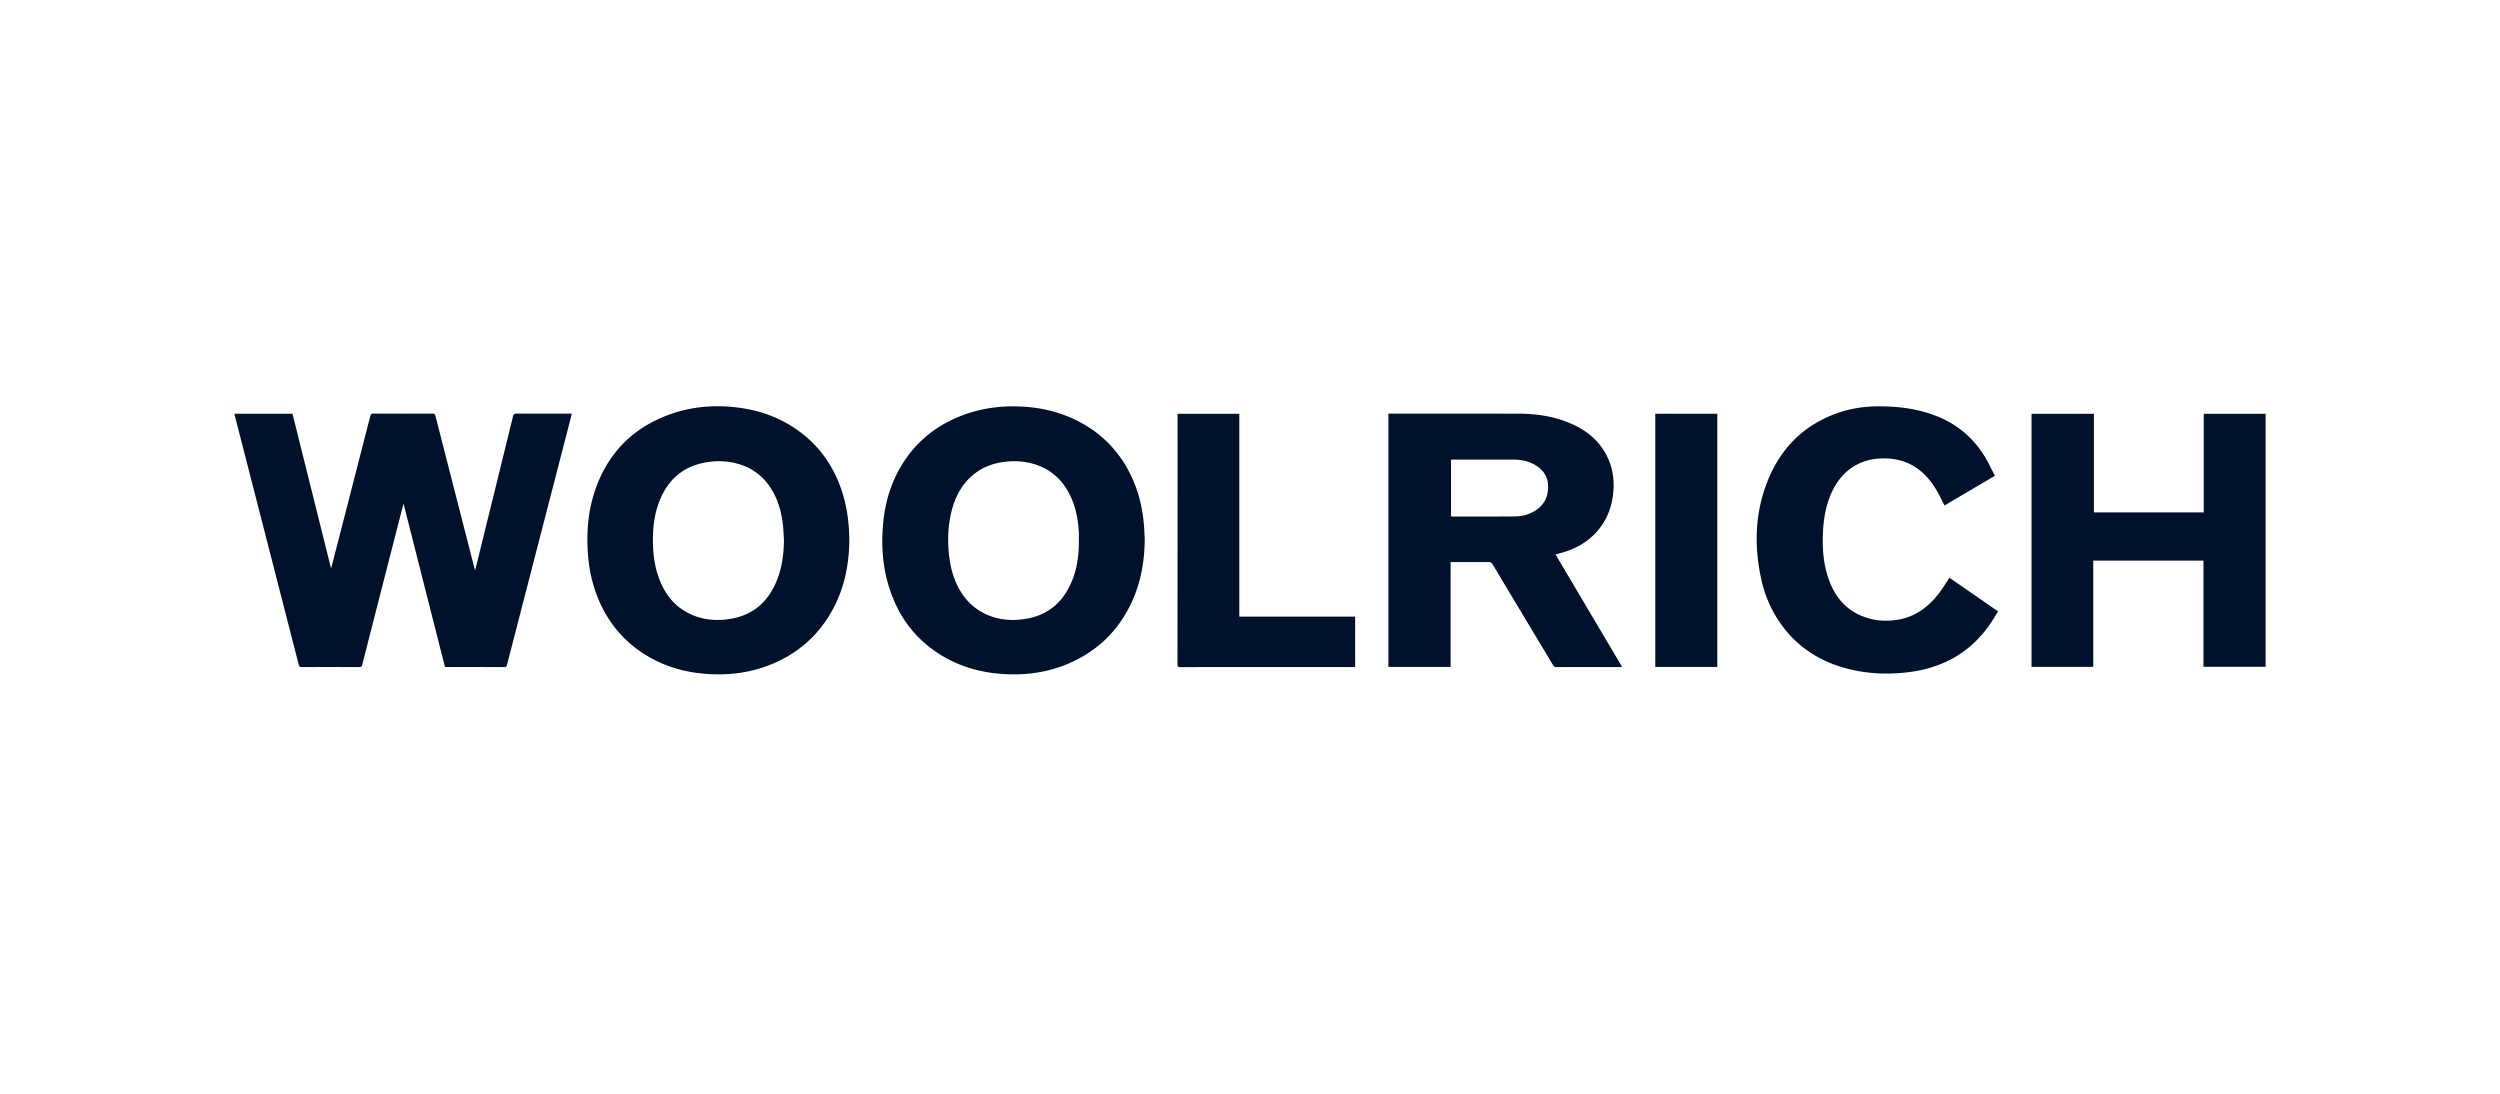 <?xml version="1.0" encoding="UTF-8"?>
<svg xmlns="http://www.w3.org/2000/svg" fill="#00112C" viewBox="0 0 160 70" width="841.143" height="368"><path d="M15 26.48h3.72l2.456 9.852.026.002q.026-.094.051-.188 1.225-4.756 2.444-9.514c.032-.123.077-.164.207-.163a460 460 0 0 0 3.768 0c.124 0 .168.038.198.155q1.241 4.855 2.487 9.709l.046.164c.02-.065.033-.104.043-.144.795-3.23 1.592-6.46 2.381-9.69.038-.156.1-.196.254-.195 1.11.007 2.218.003 3.328.003h.18c-.008.052-.011.089-.02.124q-2.062 7.975-4.12 15.952c-.023.089-.042.147-.161.147-1.233-.006-2.465-.004-3.698-.004-.033 0-.066-.004-.113-.006l-2.64-10.41-.026.003-.49 1.912q-1.07 4.172-2.136 8.346c-.03.113-.07.16-.197.159a440 440 0 0 0-3.669-.001c-.12 0-.17-.032-.2-.152q-2.041-7.958-4.085-15.916zM73.262 34.544c-.013 1.516-.294 2.97-.994 4.325-.865 1.673-2.173 2.874-3.905 3.607-1.46.617-2.986.786-4.555.628-1.382-.14-2.665-.563-3.826-1.333-1.324-.88-2.268-2.07-2.852-3.542-.632-1.594-.776-3.252-.586-4.946.134-1.191.471-2.32 1.073-3.36.865-1.499 2.11-2.567 3.7-3.231 1.337-.558 2.733-.753 4.174-.666 1.27.077 2.48.383 3.606.981a7.4 7.4 0 0 1 3.205 3.263c.56 1.102.844 2.278.923 3.508.017.255.025.51.037.766m-4.216.028c0-.185.01-.37-.002-.554-.06-.957-.263-1.876-.771-2.705a3.58 3.58 0 0 0-1.78-1.504c-.732-.289-1.49-.344-2.263-.243-.688.09-1.322.33-1.873.761-.741.581-1.174 1.362-1.422 2.256-.236.854-.29 1.727-.227 2.607.067.936.27 1.836.764 2.65.338.557.781 1.008 1.352 1.329.869.487 1.805.592 2.768.446 1.537-.232 2.525-1.147 3.068-2.574.302-.794.396-1.625.386-2.469M54.356 34.599c-.015 1.597-.34 3.169-1.174 4.61-.872 1.506-2.12 2.593-3.722 3.267-1.46.615-2.986.786-4.555.627-1.35-.137-2.608-.547-3.75-1.291-1.233-.803-2.14-1.884-2.75-3.219-.476-1.043-.718-2.145-.787-3.284-.083-1.342.032-2.663.471-3.94.817-2.374 2.411-3.993 4.771-4.846 1.276-.461 2.6-.6 3.948-.484 1.746.15 3.336.718 4.7 1.846 1.02.844 1.746 1.898 2.224 3.128.441 1.137.615 2.322.624 3.586m-4.184-.02c-.017-.283-.025-.567-.051-.85-.083-.874-.3-1.707-.773-2.458a3.57 3.57 0 0 0-1.746-1.46c-.709-.279-1.443-.346-2.193-.253-1.577.197-2.638 1.06-3.212 2.53-.302.774-.406 1.585-.41 2.411-.006 1.025.131 2.023.578 2.959.338.71.828 1.288 1.514 1.686.88.509 1.835.62 2.819.47 1.536-.234 2.523-1.15 3.064-2.578.298-.79.399-1.616.41-2.456M88.858 26.472h.167q4.025-.001 8.05.001c1.044 0 2.072.116 3.061.475 1.129.41 2.075 1.056 2.658 2.144.45.837.556 1.734.427 2.663-.127.922-.498 1.735-1.151 2.408-.579.597-1.289.971-2.08 1.203-.14.04-.282.077-.437.119l4.26 7.194c-.058.005-.097.012-.136.012-1.36 0-2.721-.002-4.081.003-.114 0-.157-.055-.205-.135q-1.934-3.218-3.863-6.438c-.068-.112-.14-.152-.269-.15-.744.005-1.488.002-2.233.002h-.188v6.709h-3.98zm4.006 6.576c.03.004.048.009.066.009 1.34 0 2.682.005 4.022-.006a2.44 2.44 0 0 0 1.285-.357c.605-.375.866-.932.839-1.63-.024-.618-.354-1.043-.877-1.334-.438-.244-.917-.317-1.411-.316h-3.78c-.047 0-.092.005-.144.007zM145 26.484v16.193h-3.977v-6.799h-7.054v6.802h-3.95V26.483h3.992v6.309h7.028v-6.308zM124.765 36.976l3.117 2.154c-.183.287-.355.574-.546.848-1.251 1.797-2.999 2.76-5.148 3.036-1.377.177-2.743.114-4.087-.254-1.542-.422-2.848-1.22-3.858-2.473a7.7 7.7 0 0 1-1.523-3.223c-.473-2.153-.404-4.28.432-6.34.824-2.028 2.248-3.472 4.317-4.242.966-.36 1.971-.494 2.999-.477 1.164.02 2.304.175 3.397.596a6.22 6.22 0 0 1 3.286 2.839c.184.329.347.67.524 1.01-1.089.642-2.157 1.27-3.224 1.9-.161-.31-.306-.612-.472-.902-.36-.63-.809-1.18-1.43-1.572-.691-.436-1.454-.576-2.258-.529a3.46 3.46 0 0 0-1.555.446c-.57.329-1 .79-1.321 1.358-.519.919-.702 1.925-.748 2.962-.046 1.026.035 2.038.391 3.011.36.985.958 1.771 1.931 2.224.77.358 1.581.45 2.415.323 1.182-.18 2.056-.847 2.75-1.782.214-.288.401-.597.611-.913M79.316 39.462h7.414v3.223q-.076.005-.151.007-5.525 0-11.05.003c-.126 0-.17-.026-.17-.163q.006-7.95.004-15.9v-.149h3.953zM109.906 42.684h-3.968V26.48h3.968z"/></svg>
